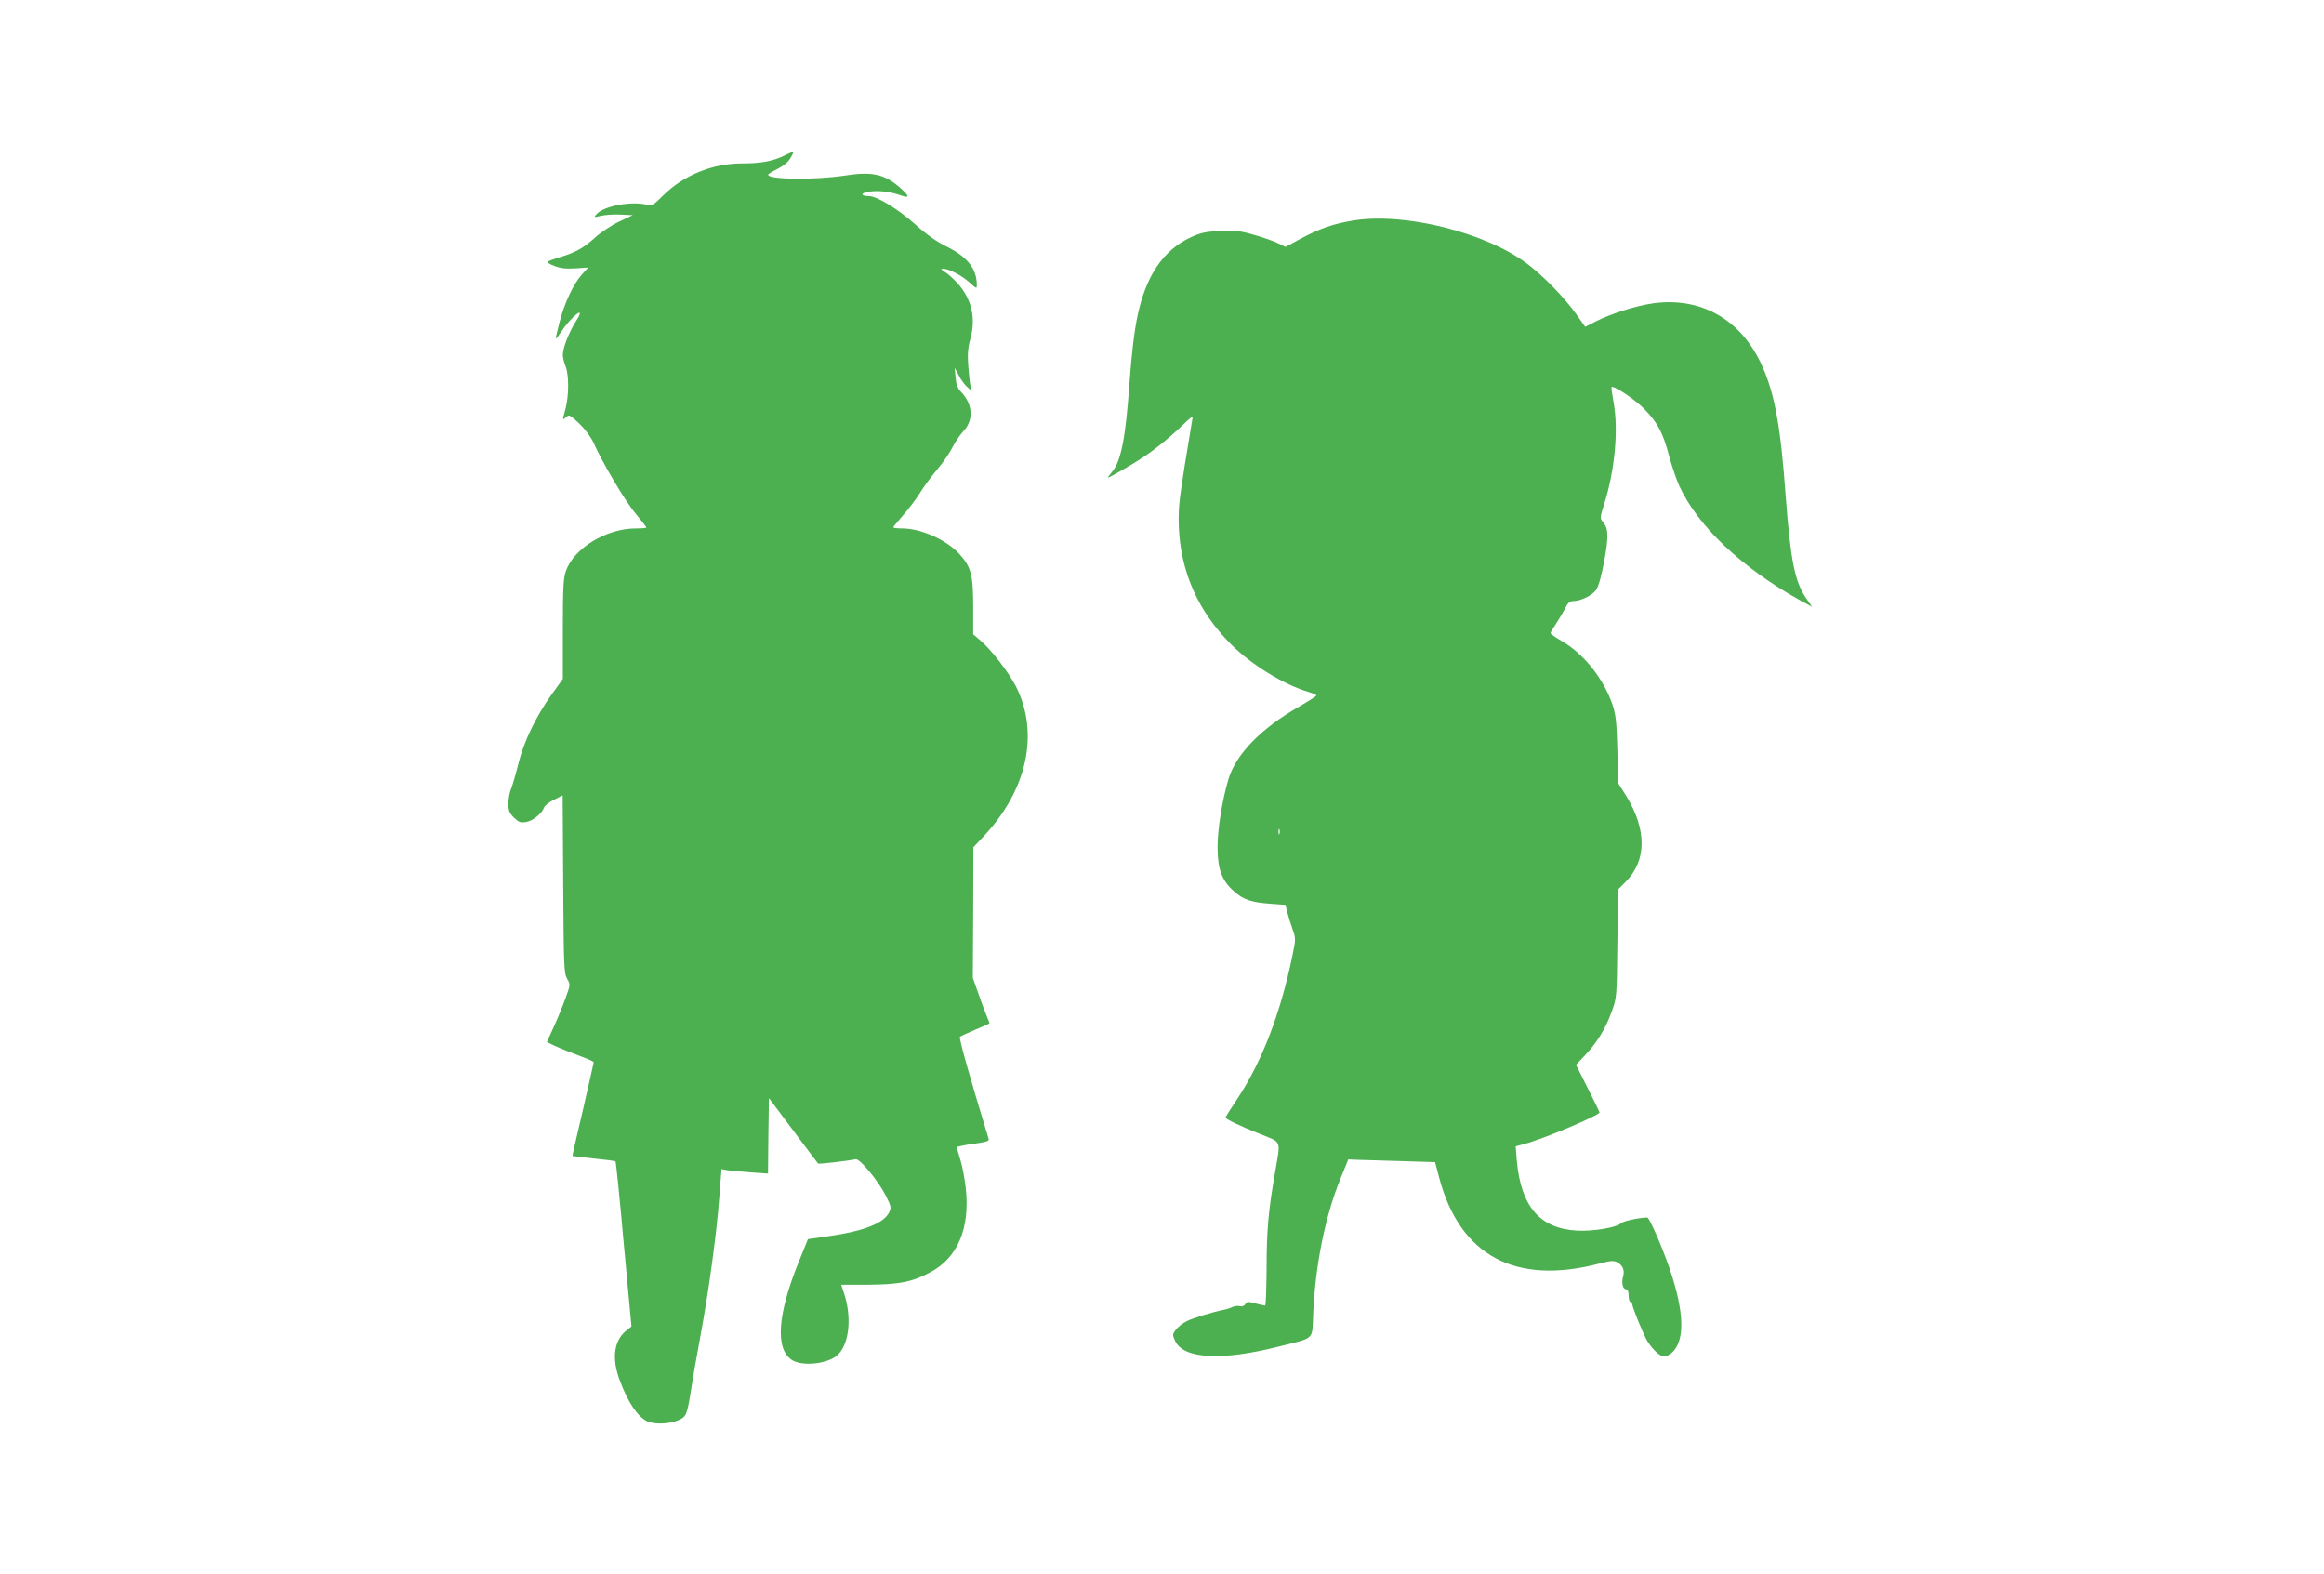 <?xml version="1.0" standalone="no"?>
<!DOCTYPE svg PUBLIC "-//W3C//DTD SVG 20010904//EN"
 "http://www.w3.org/TR/2001/REC-SVG-20010904/DTD/svg10.dtd">
<svg version="1.0" xmlns="http://www.w3.org/2000/svg"
 width="1280pt" height="867pt" viewBox="0 0 1280 867"
 preserveAspectRatio="xMidYMid meet">
<g transform="translate(0,867) scale(0.1,-0.1)"
fill="#4caf50" stroke="none">
<path d="M4320 7813 c-64 -31 -127 -43 -234 -43 -161 0 -321 -65 -432 -175
-51 -51 -64 -60 -85 -54 -85 24 -241 -4 -283 -50 -17 -18 -16 -19 27 -9 24 5
73 8 108 6 l64 -3 -76 -36 c-42 -20 -102 -60 -132 -88 -64 -57 -106 -81 -192
-107 -33 -10 -64 -21 -68 -25 -5 -4 12 -15 37 -24 34 -13 64 -16 116 -13 l70
5 -36 -40 c-46 -51 -96 -158 -123 -264 -26 -103 -26 -104 5 -57 63 95 146 159
88 68 -40 -63 -74 -149 -74 -189 0 -14 7 -42 15 -62 19 -46 19 -161 0 -233
-18 -69 -19 -66 3 -47 17 15 21 13 73 -36 33 -32 64 -74 79 -107 49 -110 176
-325 233 -391 31 -38 57 -71 57 -74 0 -3 -26 -5 -57 -5 -165 0 -344 -110 -387
-237 -13 -38 -16 -96 -16 -319 l0 -273 -60 -83 c-87 -121 -156 -264 -185 -384
-14 -56 -32 -118 -40 -138 -8 -19 -15 -56 -15 -81 0 -38 5 -52 30 -77 27 -26
36 -30 67 -25 38 6 88 47 99 79 3 10 27 30 54 43 l49 25 3 -488 c3 -451 4
-490 21 -521 19 -33 19 -34 -9 -110 -15 -42 -44 -113 -65 -158 l-37 -82 51
-24 c29 -13 87 -36 130 -52 42 -15 77 -31 77 -35 0 -4 -27 -121 -59 -261 -33
-139 -59 -254 -58 -255 1 -1 54 -7 117 -14 63 -6 117 -13 120 -16 3 -3 24
-209 46 -457 l42 -452 -29 -23 c-68 -55 -81 -154 -35 -275 44 -118 96 -196
148 -223 38 -20 125 -17 175 5 45 21 47 27 73 191 5 36 25 149 44 251 48 256
93 583 107 777 l13 164 30 -6 c17 -3 75 -8 128 -12 l98 -7 2 208 3 208 134
-179 c74 -98 135 -181 137 -182 3 -4 180 17 206 24 22 6 123 -115 167 -201 30
-61 31 -65 17 -94 -31 -58 -139 -101 -328 -128 l-118 -17 -49 -121 c-120 -294
-133 -487 -37 -546 57 -35 196 -20 248 28 67 60 82 215 33 352 l-12 36 151 0
c169 1 240 15 339 68 152 80 221 244 196 466 -6 51 -19 121 -30 155 -10 33
-19 64 -19 68 0 3 41 12 90 19 75 10 90 15 85 28 -97 316 -165 555 -158 561 4
4 43 22 86 40 42 17 77 33 77 35 0 1 -7 20 -16 41 -9 22 -30 77 -46 124 l-30
85 2 359 1 360 59 63 c238 254 305 566 176 822 -40 78 -134 200 -194 252 l-42
36 0 150 c0 177 -11 220 -75 291 -71 79 -212 142 -317 142 -26 0 -48 3 -48 6
0 3 23 31 51 63 28 31 70 86 93 122 22 37 67 97 99 135 32 38 69 92 83 121 15
29 41 68 59 87 59 62 54 149 -12 218 -19 20 -27 41 -30 80 l-5 53 22 -41 c11
-23 32 -52 47 -65 l26 -24 -7 25 c-4 14 -9 64 -13 113 -5 67 -2 102 12 153 31
114 6 218 -71 304 -22 24 -52 51 -69 62 -24 15 -26 18 -10 18 33 -1 100 -36
144 -75 39 -36 41 -36 41 -14 0 89 -53 155 -164 210 -56 27 -110 65 -176 124
-93 83 -210 155 -254 155 -49 1 -48 18 3 25 54 7 113 0 173 -21 49 -17 48 -5
-1 39 -87 78 -156 94 -309 70 -163 -25 -424 -22 -421 5 0 4 23 18 52 32 32 16
58 38 70 58 11 18 18 34 16 35 -2 2 -24 -7 -49 -20z"/>
<path d="M7450 7455 c-108 -18 -183 -44 -287 -100 l-83 -45 -40 20 c-22 11
-81 32 -131 46 -79 23 -105 26 -189 22 -82 -4 -108 -10 -164 -36 -149 -70
-245 -212 -291 -432 -18 -87 -32 -202 -45 -380 -21 -297 -46 -420 -96 -480
-14 -16 -24 -30 -21 -30 7 0 109 58 167 95 74 46 161 115 234 185 64 61 68 63
62 35 -3 -16 -22 -131 -42 -255 -31 -196 -35 -240 -31 -340 12 -245 108 -459
288 -639 112 -112 290 -222 427 -262 23 -7 42 -15 42 -19 0 -4 -41 -30 -91
-59 -214 -122 -353 -265 -394 -405 -35 -121 -59 -274 -59 -371 0 -122 24 -185
90 -243 52 -47 95 -61 201 -69 l83 -6 10 -41 c6 -23 19 -65 29 -93 18 -51 18
-55 0 -142 -65 -319 -169 -589 -304 -792 -36 -54 -65 -100 -65 -103 0 -9 79
-47 190 -91 122 -49 114 -29 82 -215 -36 -208 -46 -316 -46 -527 -1 -112 -4
-203 -8 -203 -4 0 -28 6 -54 12 -40 11 -47 11 -55 -4 -6 -10 -17 -14 -30 -11
-11 3 -30 1 -42 -5 -12 -6 -33 -13 -47 -15 -60 -12 -172 -46 -206 -64 -21 -11
-47 -31 -58 -46 -19 -26 -19 -28 -3 -63 47 -98 258 -109 572 -29 202 51 181
30 188 187 12 264 66 530 149 735 l44 108 44 -2 c25 -1 133 -4 240 -7 l194 -6
23 -87 c114 -429 420 -592 880 -472 65 17 81 18 101 7 30 -16 42 -45 31 -80
-9 -34 -1 -68 17 -68 9 0 14 -12 14 -35 0 -19 5 -35 10 -35 6 0 10 -6 10 -12
0 -15 49 -137 75 -189 25 -49 75 -99 100 -99 12 0 32 10 44 21 73 68 68 224
-14 465 -41 119 -111 279 -122 279 -47 -1 -131 -19 -144 -31 -27 -25 -155 -46
-245 -41 -204 12 -307 133 -330 387 l-6 77 48 13 c108 29 414 158 414 174 0 2
-29 62 -65 133 l-65 129 53 56 c65 69 111 145 145 240 26 72 27 78 30 371 l4
299 40 40 c118 118 120 287 4 476 l-44 70 -4 184 c-4 155 -9 193 -27 248 -50
144 -159 281 -280 350 -33 19 -61 39 -61 43 0 5 13 27 29 50 15 23 38 61 50
85 16 32 27 42 46 42 41 0 104 31 126 61 13 19 29 75 45 161 25 137 23 180
-10 217 -14 15 -13 25 8 91 60 187 81 412 53 565 -8 44 -13 82 -11 83 10 12
132 -70 182 -122 73 -75 102 -131 136 -261 15 -55 40 -128 56 -163 103 -222
346 -451 663 -627 l68 -37 -30 43 c-66 93 -89 211 -116 569 -29 399 -63 577
-140 737 -116 239 -331 357 -587 323 -94 -13 -229 -55 -317 -99 l-60 -31 -48
68 c-64 90 -179 209 -267 276 -228 175 -683 289 -966 241z m-403 -3377 c-3 -7
-5 -2 -5 12 0 14 2 19 5 13 2 -7 2 -19 0 -25z"/>
</g>
</svg>

